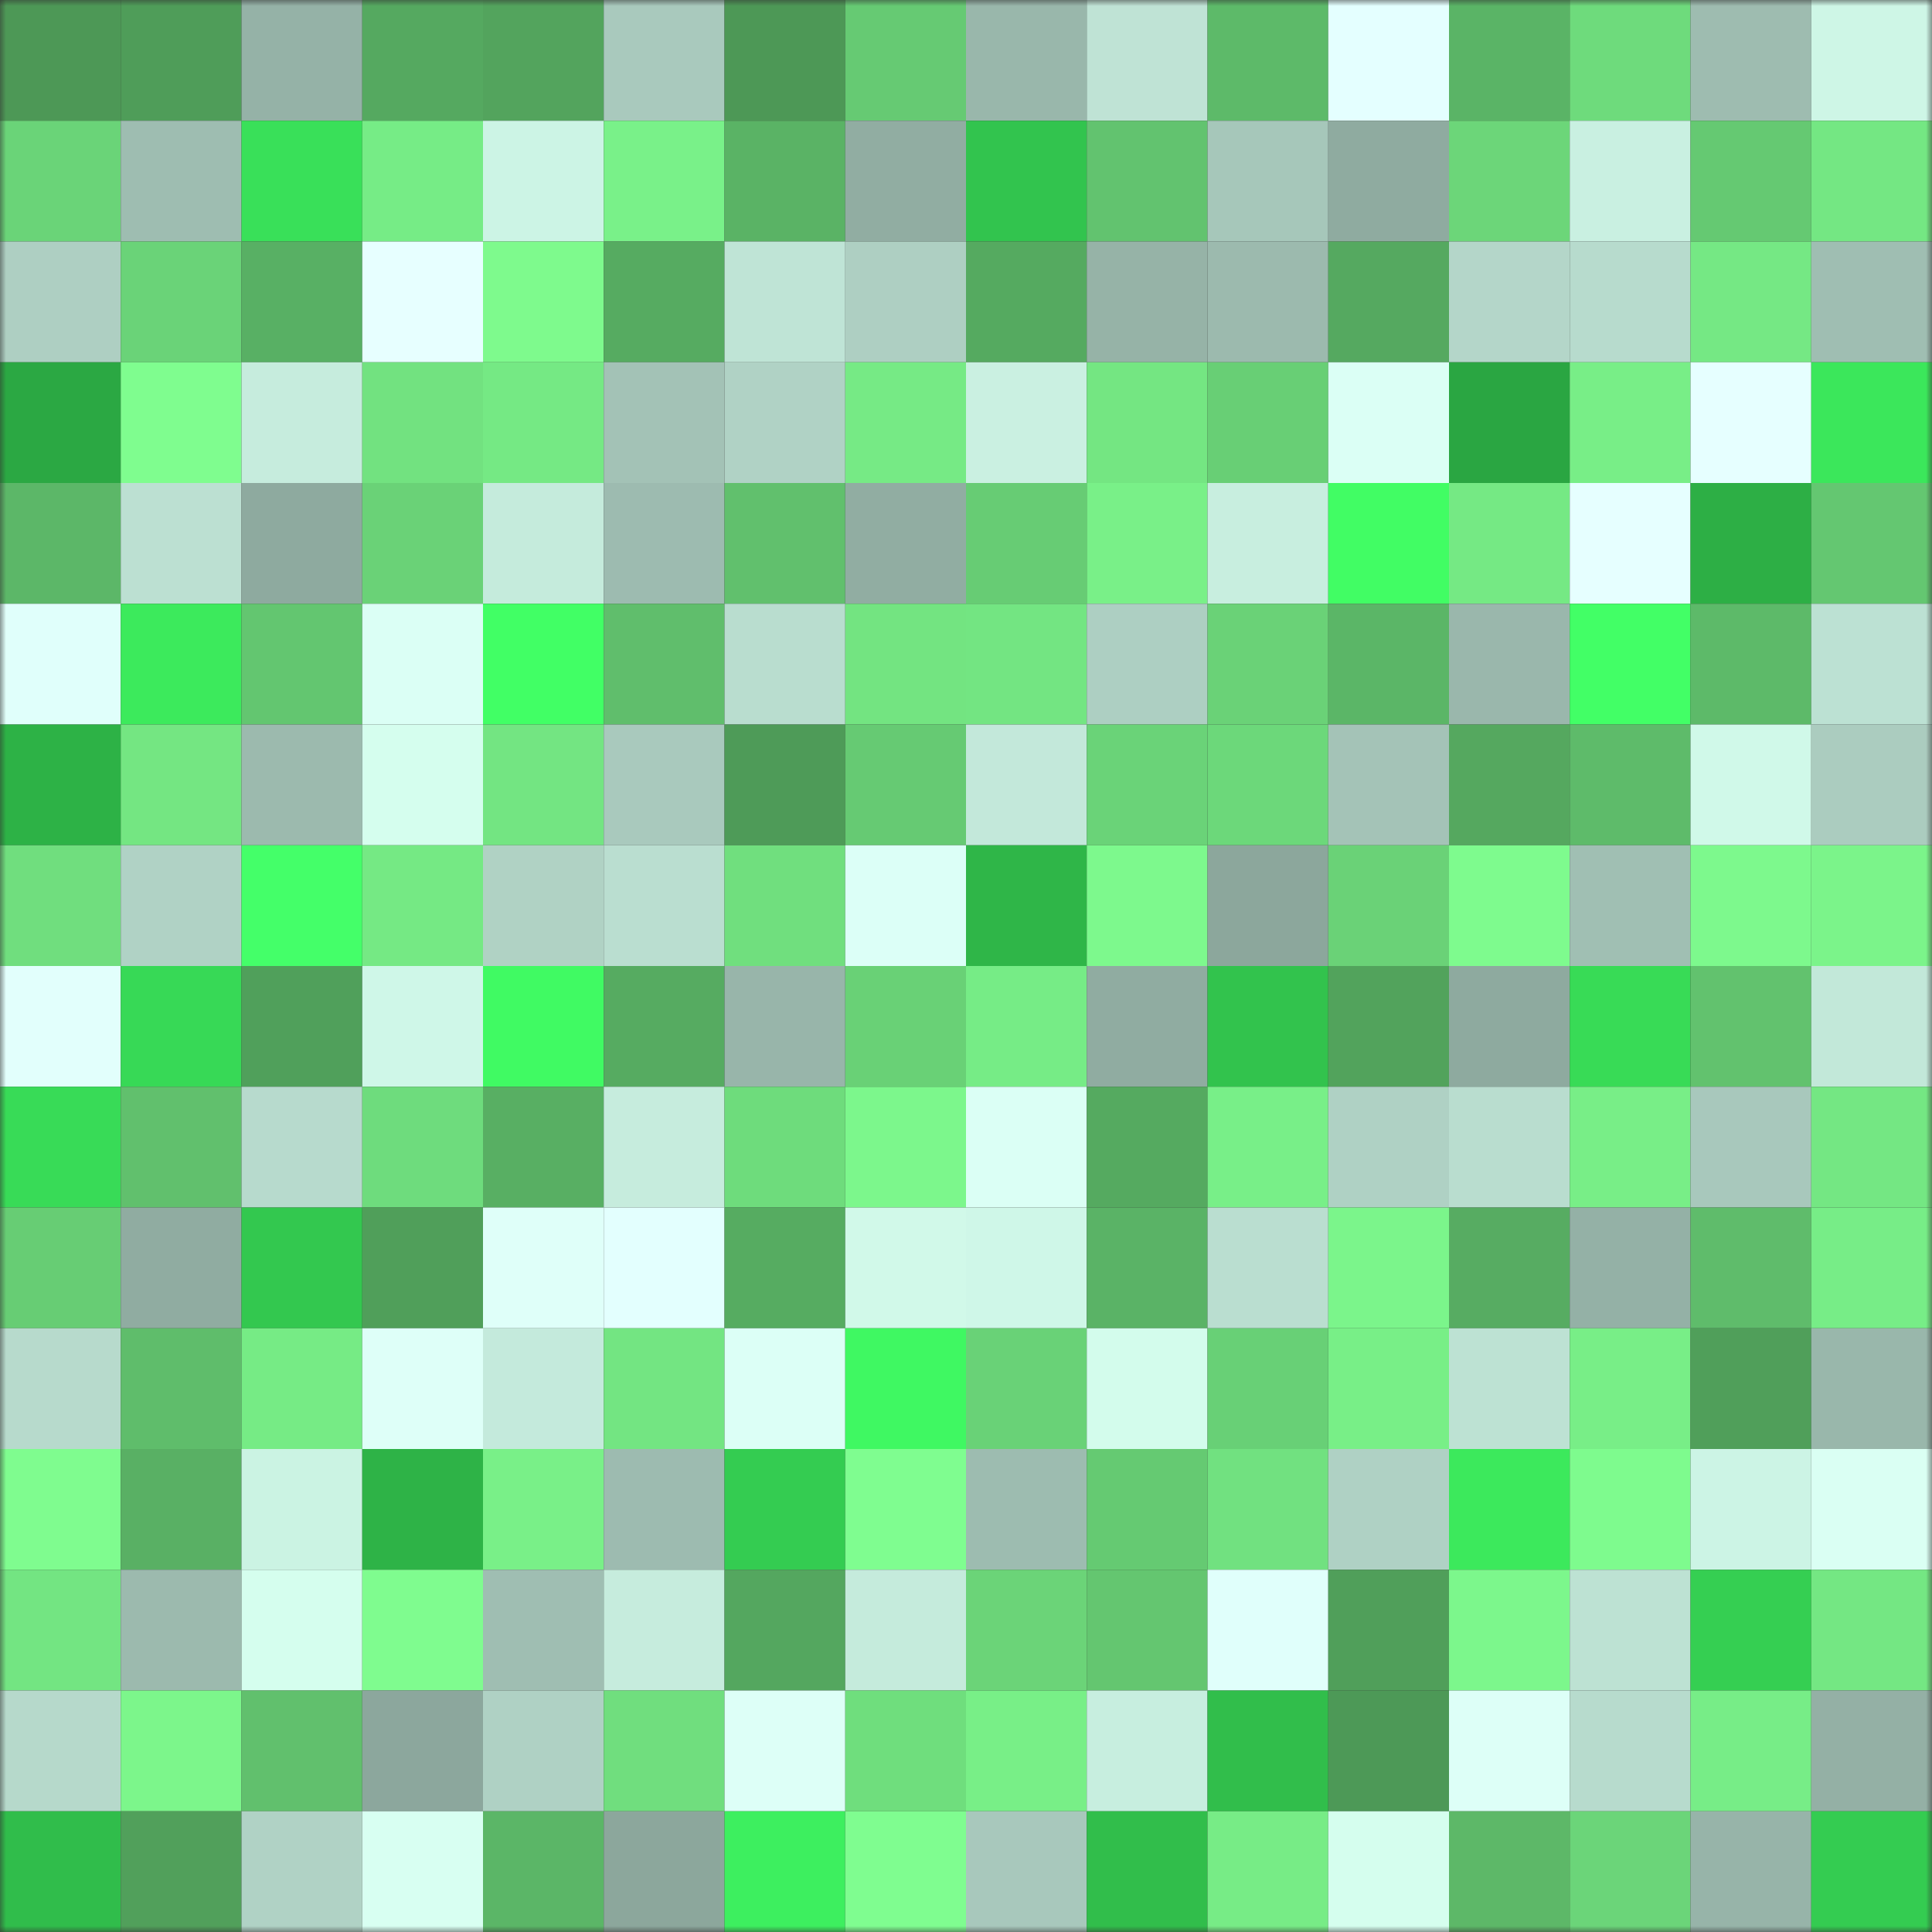<svg viewBox="0 0 160 160" fill="none" role="img" xmlns="http://www.w3.org/2000/svg" width="240" height="240" name="lens%2Cangel875.lens"><rect x="0" y="0" width="160" height="160" fill="#333333" stroke="none"/><mask id="1562103767" mask-type="alpha" maskUnits="userSpaceOnUse" x="0" y="0" width="160" height="160"><rect width="160" height="160" fill="#FFFFFF"></rect></mask><g mask="url(#1562103767)"><rect x="0" y="0" width="10" height="10" fill="#4d9856"></rect><rect x="10" y="0" width="10" height="10" fill="#4f9d59"></rect><rect x="20" y="0" width="10" height="10" fill="#95b2a7"></rect><rect x="30" y="0" width="10" height="10" fill="#55a960"></rect><rect x="40" y="0" width="10" height="10" fill="#53a45d"></rect><rect x="50" y="0" width="10" height="10" fill="#a9c9bd"></rect><rect x="60" y="0" width="10" height="10" fill="#4d9856"></rect><rect x="70" y="0" width="10" height="10" fill="#66ca73"></rect><rect x="80" y="0" width="10" height="10" fill="#99b7ab"></rect><rect x="90" y="0" width="10" height="10" fill="#bfe3d5"></rect><rect x="100" y="0" width="10" height="10" fill="#5dba69"></rect><rect x="110" y="0" width="10" height="10" fill="#e4ffff"></rect><rect x="120" y="0" width="10" height="10" fill="#5ab466"></rect><rect x="130" y="0" width="10" height="10" fill="#6edb7c"></rect><rect x="140" y="0" width="10" height="10" fill="#9ebcb0"></rect><rect x="150" y="0" width="10" height="10" fill="#cef6e6"></rect><rect x="0" y="10" width="10" height="10" fill="#6ad478"></rect><rect x="10" y="10" width="10" height="10" fill="#9ebdb1"></rect><rect x="20" y="10" width="10" height="10" fill="#39e059"></rect><rect x="30" y="10" width="10" height="10" fill="#76ec86"></rect><rect x="40" y="10" width="10" height="10" fill="#ccf4e5"></rect><rect x="50" y="10" width="10" height="10" fill="#79f189"></rect><rect x="60" y="10" width="10" height="10" fill="#5ab365"></rect><rect x="70" y="10" width="10" height="10" fill="#91ada2"></rect><rect x="80" y="10" width="10" height="10" fill="#32c44e"></rect><rect x="90" y="10" width="10" height="10" fill="#62c36f"></rect><rect x="100" y="10" width="10" height="10" fill="#a6c7ba"></rect><rect x="110" y="10" width="10" height="10" fill="#8faba0"></rect><rect x="120" y="10" width="10" height="10" fill="#6cd679"></rect><rect x="130" y="10" width="10" height="10" fill="#c9f0e1"></rect><rect x="140" y="10" width="10" height="10" fill="#65c972"></rect><rect x="150" y="10" width="10" height="10" fill="#74e783"></rect><rect x="0" y="20" width="10" height="10" fill="#aecfc2"></rect><rect x="10" y="20" width="10" height="10" fill="#6ad378"></rect><rect x="20" y="20" width="10" height="10" fill="#58b064"></rect><rect x="30" y="20" width="10" height="10" fill="#e7ffff"></rect><rect x="40" y="20" width="10" height="10" fill="#7efa8d"></rect><rect x="50" y="20" width="10" height="10" fill="#56ab61"></rect><rect x="60" y="20" width="10" height="10" fill="#bfe4d6"></rect><rect x="70" y="20" width="10" height="10" fill="#aecfc2"></rect><rect x="80" y="20" width="10" height="10" fill="#55aa60"></rect><rect x="90" y="20" width="10" height="10" fill="#96b3a7"></rect><rect x="100" y="20" width="10" height="10" fill="#9cbaae"></rect><rect x="110" y="20" width="10" height="10" fill="#55a960"></rect><rect x="120" y="20" width="10" height="10" fill="#b4d6c9"></rect><rect x="130" y="20" width="10" height="10" fill="#b7dbcd"></rect><rect x="140" y="20" width="10" height="10" fill="#75e884"></rect><rect x="150" y="20" width="10" height="10" fill="#9fbeb2"></rect><rect x="0" y="30" width="10" height="10" fill="#2ba843"></rect><rect x="10" y="30" width="10" height="10" fill="#7ffd8f"></rect><rect x="20" y="30" width="10" height="10" fill="#c6ecdd"></rect><rect x="30" y="30" width="10" height="10" fill="#72e280"></rect><rect x="40" y="30" width="10" height="10" fill="#75e984"></rect><rect x="50" y="30" width="10" height="10" fill="#a3c2b6"></rect><rect x="60" y="30" width="10" height="10" fill="#b0d2c5"></rect><rect x="70" y="30" width="10" height="10" fill="#76ea85"></rect><rect x="80" y="30" width="10" height="10" fill="#caf0e1"></rect><rect x="90" y="30" width="10" height="10" fill="#74e682"></rect><rect x="100" y="30" width="10" height="10" fill="#68cf75"></rect><rect x="110" y="30" width="10" height="10" fill="#dbfff5"></rect><rect x="120" y="30" width="10" height="10" fill="#2aa642"></rect><rect x="130" y="30" width="10" height="10" fill="#78ee87"></rect><rect x="140" y="30" width="10" height="10" fill="#e6ffff"></rect><rect x="150" y="30" width="10" height="10" fill="#3be75b"></rect><rect x="0" y="40" width="10" height="10" fill="#5cb768"></rect><rect x="10" y="40" width="10" height="10" fill="#bce0d2"></rect><rect x="20" y="40" width="10" height="10" fill="#8eaa9f"></rect><rect x="30" y="40" width="10" height="10" fill="#6ad277"></rect><rect x="40" y="40" width="10" height="10" fill="#c5ebdc"></rect><rect x="50" y="40" width="10" height="10" fill="#9dbbb0"></rect><rect x="60" y="40" width="10" height="10" fill="#61c06d"></rect><rect x="70" y="40" width="10" height="10" fill="#91ada2"></rect><rect x="80" y="40" width="10" height="10" fill="#67cc74"></rect><rect x="90" y="40" width="10" height="10" fill="#79f088"></rect><rect x="100" y="40" width="10" height="10" fill="#c8eedf"></rect><rect x="110" y="40" width="10" height="10" fill="#41fd64"></rect><rect x="120" y="40" width="10" height="10" fill="#75e984"></rect><rect x="130" y="40" width="10" height="10" fill="#e6ffff"></rect><rect x="140" y="40" width="10" height="10" fill="#2daf45"></rect><rect x="150" y="40" width="10" height="10" fill="#64c771"></rect><rect x="0" y="50" width="10" height="10" fill="#e0fffb"></rect><rect x="10" y="50" width="10" height="10" fill="#3cea5c"></rect><rect x="20" y="50" width="10" height="10" fill="#63c670"></rect><rect x="30" y="50" width="10" height="10" fill="#dbfff5"></rect><rect x="40" y="50" width="10" height="10" fill="#41ff65"></rect><rect x="50" y="50" width="10" height="10" fill="#60be6c"></rect><rect x="60" y="50" width="10" height="10" fill="#b9ddcf"></rect><rect x="70" y="50" width="10" height="10" fill="#73e481"></rect><rect x="80" y="50" width="10" height="10" fill="#73e582"></rect><rect x="90" y="50" width="10" height="10" fill="#adcfc2"></rect><rect x="100" y="50" width="10" height="10" fill="#6ad277"></rect><rect x="110" y="50" width="10" height="10" fill="#5bb667"></rect><rect x="120" y="50" width="10" height="10" fill="#9ab7ac"></rect><rect x="130" y="50" width="10" height="10" fill="#42ff66"></rect><rect x="140" y="50" width="10" height="10" fill="#5dba69"></rect><rect x="150" y="50" width="10" height="10" fill="#bce1d3"></rect><rect x="0" y="60" width="10" height="10" fill="#2db246"></rect><rect x="10" y="60" width="10" height="10" fill="#74e682"></rect><rect x="20" y="60" width="10" height="10" fill="#9cbaae"></rect><rect x="30" y="60" width="10" height="10" fill="#d5feee"></rect><rect x="40" y="60" width="10" height="10" fill="#73e582"></rect><rect x="50" y="60" width="10" height="10" fill="#a9c9bd"></rect><rect x="60" y="60" width="10" height="10" fill="#4e9b58"></rect><rect x="70" y="60" width="10" height="10" fill="#66ca73"></rect><rect x="80" y="60" width="10" height="10" fill="#c3e8da"></rect><rect x="90" y="60" width="10" height="10" fill="#6ad378"></rect><rect x="100" y="60" width="10" height="10" fill="#6cd87a"></rect><rect x="110" y="60" width="10" height="10" fill="#a4c3b7"></rect><rect x="120" y="60" width="10" height="10" fill="#55a85f"></rect><rect x="130" y="60" width="10" height="10" fill="#5ebb6a"></rect><rect x="140" y="60" width="10" height="10" fill="#d0f9e9"></rect><rect x="150" y="60" width="10" height="10" fill="#abccbf"></rect><rect x="0" y="70" width="10" height="10" fill="#70de7e"></rect><rect x="10" y="70" width="10" height="10" fill="#b0d2c5"></rect><rect x="20" y="70" width="10" height="10" fill="#44ff69"></rect><rect x="30" y="70" width="10" height="10" fill="#75e984"></rect><rect x="40" y="70" width="10" height="10" fill="#b0d2c4"></rect><rect x="50" y="70" width="10" height="10" fill="#baded0"></rect><rect x="60" y="70" width="10" height="10" fill="#70df7e"></rect><rect x="70" y="70" width="10" height="10" fill="#dcfff7"></rect><rect x="80" y="70" width="10" height="10" fill="#2fb648"></rect><rect x="90" y="70" width="10" height="10" fill="#7df98d"></rect><rect x="100" y="70" width="10" height="10" fill="#8ca79c"></rect><rect x="110" y="70" width="10" height="10" fill="#6ad277"></rect><rect x="120" y="70" width="10" height="10" fill="#7efb8e"></rect><rect x="130" y="70" width="10" height="10" fill="#a0bfb3"></rect><rect x="140" y="70" width="10" height="10" fill="#7df98d"></rect><rect x="150" y="70" width="10" height="10" fill="#7bf48a"></rect><rect x="0" y="80" width="10" height="10" fill="#e2fffc"></rect><rect x="10" y="80" width="10" height="10" fill="#37d956"></rect><rect x="20" y="80" width="10" height="10" fill="#50a05b"></rect><rect x="30" y="80" width="10" height="10" fill="#cff7e8"></rect><rect x="40" y="80" width="10" height="10" fill="#40fa63"></rect><rect x="50" y="80" width="10" height="10" fill="#56ab61"></rect><rect x="60" y="80" width="10" height="10" fill="#98b5aa"></rect><rect x="70" y="80" width="10" height="10" fill="#69d176"></rect><rect x="80" y="80" width="10" height="10" fill="#76ec86"></rect><rect x="90" y="80" width="10" height="10" fill="#90aca1"></rect><rect x="100" y="80" width="10" height="10" fill="#32c34d"></rect><rect x="110" y="80" width="10" height="10" fill="#52a35c"></rect><rect x="120" y="80" width="10" height="10" fill="#8eaa9f"></rect><rect x="130" y="80" width="10" height="10" fill="#38db56"></rect><rect x="140" y="80" width="10" height="10" fill="#62c26e"></rect><rect x="150" y="80" width="10" height="10" fill="#c2e8d9"></rect><rect x="0" y="90" width="10" height="10" fill="#38db57"></rect><rect x="10" y="90" width="10" height="10" fill="#61c06d"></rect><rect x="20" y="90" width="10" height="10" fill="#b7dacd"></rect><rect x="30" y="90" width="10" height="10" fill="#6edc7d"></rect><rect x="40" y="90" width="10" height="10" fill="#58af63"></rect><rect x="50" y="90" width="10" height="10" fill="#c6ecdd"></rect><rect x="60" y="90" width="10" height="10" fill="#6edc7c"></rect><rect x="70" y="90" width="10" height="10" fill="#7cf78c"></rect><rect x="80" y="90" width="10" height="10" fill="#dbfff5"></rect><rect x="90" y="90" width="10" height="10" fill="#55aa60"></rect><rect x="100" y="90" width="10" height="10" fill="#78ef88"></rect><rect x="110" y="90" width="10" height="10" fill="#afd1c4"></rect><rect x="120" y="90" width="10" height="10" fill="#b9ddcf"></rect><rect x="130" y="90" width="10" height="10" fill="#78ee87"></rect><rect x="140" y="90" width="10" height="10" fill="#a8c8bc"></rect><rect x="150" y="90" width="10" height="10" fill="#74e783"></rect><rect x="0" y="100" width="10" height="10" fill="#67cd74"></rect><rect x="10" y="100" width="10" height="10" fill="#90aca1"></rect><rect x="20" y="100" width="10" height="10" fill="#33c84f"></rect><rect x="30" y="100" width="10" height="10" fill="#509f5a"></rect><rect x="40" y="100" width="10" height="10" fill="#dffff9"></rect><rect x="50" y="100" width="10" height="10" fill="#e3fffe"></rect><rect x="60" y="100" width="10" height="10" fill="#56ac61"></rect><rect x="70" y="100" width="10" height="10" fill="#d1f9e9"></rect><rect x="80" y="100" width="10" height="10" fill="#cff7e8"></rect><rect x="90" y="100" width="10" height="10" fill="#5ab366"></rect><rect x="100" y="100" width="10" height="10" fill="#baded0"></rect><rect x="110" y="100" width="10" height="10" fill="#7bf58b"></rect><rect x="120" y="100" width="10" height="10" fill="#57ac62"></rect><rect x="130" y="100" width="10" height="10" fill="#94b1a6"></rect><rect x="140" y="100" width="10" height="10" fill="#5fbc6b"></rect><rect x="150" y="100" width="10" height="10" fill="#77ed87"></rect><rect x="0" y="110" width="10" height="10" fill="#b7dacc"></rect><rect x="10" y="110" width="10" height="10" fill="#5fbd6b"></rect><rect x="20" y="110" width="10" height="10" fill="#76eb85"></rect><rect x="30" y="110" width="10" height="10" fill="#defff8"></rect><rect x="40" y="110" width="10" height="10" fill="#c4eadc"></rect><rect x="50" y="110" width="10" height="10" fill="#73e582"></rect><rect x="60" y="110" width="10" height="10" fill="#dcfff6"></rect><rect x="70" y="110" width="10" height="10" fill="#3ff862"></rect><rect x="80" y="110" width="10" height="10" fill="#69d277"></rect><rect x="90" y="110" width="10" height="10" fill="#d3fcec"></rect><rect x="100" y="110" width="10" height="10" fill="#68d076"></rect><rect x="110" y="110" width="10" height="10" fill="#78ef87"></rect><rect x="120" y="110" width="10" height="10" fill="#bde2d3"></rect><rect x="130" y="110" width="10" height="10" fill="#78ee87"></rect><rect x="140" y="110" width="10" height="10" fill="#509f5a"></rect><rect x="150" y="110" width="10" height="10" fill="#99b7ab"></rect><rect x="0" y="120" width="10" height="10" fill="#7ffc8f"></rect><rect x="10" y="120" width="10" height="10" fill="#59b064"></rect><rect x="20" y="120" width="10" height="10" fill="#cbf3e3"></rect><rect x="30" y="120" width="10" height="10" fill="#2eb347"></rect><rect x="40" y="120" width="10" height="10" fill="#79f088"></rect><rect x="50" y="120" width="10" height="10" fill="#9dbbb0"></rect><rect x="60" y="120" width="10" height="10" fill="#34cc51"></rect><rect x="70" y="120" width="10" height="10" fill="#7ffd90"></rect><rect x="80" y="120" width="10" height="10" fill="#9dbcb0"></rect><rect x="90" y="120" width="10" height="10" fill="#65ca72"></rect><rect x="100" y="120" width="10" height="10" fill="#71e180"></rect><rect x="110" y="120" width="10" height="10" fill="#afd1c4"></rect><rect x="120" y="120" width="10" height="10" fill="#3ce95c"></rect><rect x="130" y="120" width="10" height="10" fill="#7efb8e"></rect><rect x="140" y="120" width="10" height="10" fill="#ccf4e5"></rect><rect x="150" y="120" width="10" height="10" fill="#dafff3"></rect><rect x="0" y="130" width="10" height="10" fill="#73e582"></rect><rect x="10" y="130" width="10" height="10" fill="#9cbaae"></rect><rect x="20" y="130" width="10" height="10" fill="#d5feee"></rect><rect x="30" y="130" width="10" height="10" fill="#7ffc8f"></rect><rect x="40" y="130" width="10" height="10" fill="#9fbeb2"></rect><rect x="50" y="130" width="10" height="10" fill="#c6ecdd"></rect><rect x="60" y="130" width="10" height="10" fill="#54a75f"></rect><rect x="70" y="130" width="10" height="10" fill="#c5ebdc"></rect><rect x="80" y="130" width="10" height="10" fill="#6bd478"></rect><rect x="90" y="130" width="10" height="10" fill="#64c670"></rect><rect x="100" y="130" width="10" height="10" fill="#e0fffb"></rect><rect x="110" y="130" width="10" height="10" fill="#509f5a"></rect><rect x="120" y="130" width="10" height="10" fill="#7cf78c"></rect><rect x="130" y="130" width="10" height="10" fill="#bde2d3"></rect><rect x="140" y="130" width="10" height="10" fill="#35cf52"></rect><rect x="150" y="130" width="10" height="10" fill="#74e783"></rect><rect x="0" y="140" width="10" height="10" fill="#b6d9cb"></rect><rect x="10" y="140" width="10" height="10" fill="#7cf68b"></rect><rect x="20" y="140" width="10" height="10" fill="#61c06d"></rect><rect x="30" y="140" width="10" height="10" fill="#8ca79d"></rect><rect x="40" y="140" width="10" height="10" fill="#afd1c4"></rect><rect x="50" y="140" width="10" height="10" fill="#70de7e"></rect><rect x="60" y="140" width="10" height="10" fill="#ddfff7"></rect><rect x="70" y="140" width="10" height="10" fill="#6fde7d"></rect><rect x="80" y="140" width="10" height="10" fill="#78ef87"></rect><rect x="90" y="140" width="10" height="10" fill="#c7eedf"></rect><rect x="100" y="140" width="10" height="10" fill="#31be4b"></rect><rect x="110" y="140" width="10" height="10" fill="#4d9957"></rect><rect x="120" y="140" width="10" height="10" fill="#ddfff7"></rect><rect x="130" y="140" width="10" height="10" fill="#b7dbcd"></rect><rect x="140" y="140" width="10" height="10" fill="#77ed87"></rect><rect x="150" y="140" width="10" height="10" fill="#94b0a5"></rect><rect x="0" y="150" width="10" height="10" fill="#30bd4b"></rect><rect x="10" y="150" width="10" height="10" fill="#51a05b"></rect><rect x="20" y="150" width="10" height="10" fill="#b0d2c5"></rect><rect x="30" y="150" width="10" height="10" fill="#d8fff2"></rect><rect x="40" y="150" width="10" height="10" fill="#5bb667"></rect><rect x="50" y="150" width="10" height="10" fill="#8ca79c"></rect><rect x="60" y="150" width="10" height="10" fill="#3def5f"></rect><rect x="70" y="150" width="10" height="10" fill="#7ffd90"></rect><rect x="80" y="150" width="10" height="10" fill="#a8c8bc"></rect><rect x="90" y="150" width="10" height="10" fill="#31be4b"></rect><rect x="100" y="150" width="10" height="10" fill="#77ec86"></rect><rect x="110" y="150" width="10" height="10" fill="#d5feee"></rect><rect x="120" y="150" width="10" height="10" fill="#5db868"></rect><rect x="130" y="150" width="10" height="10" fill="#6bd579"></rect><rect x="140" y="150" width="10" height="10" fill="#97b4a9"></rect><rect x="150" y="150" width="10" height="10" fill="#34cc51"></rect></g></svg>